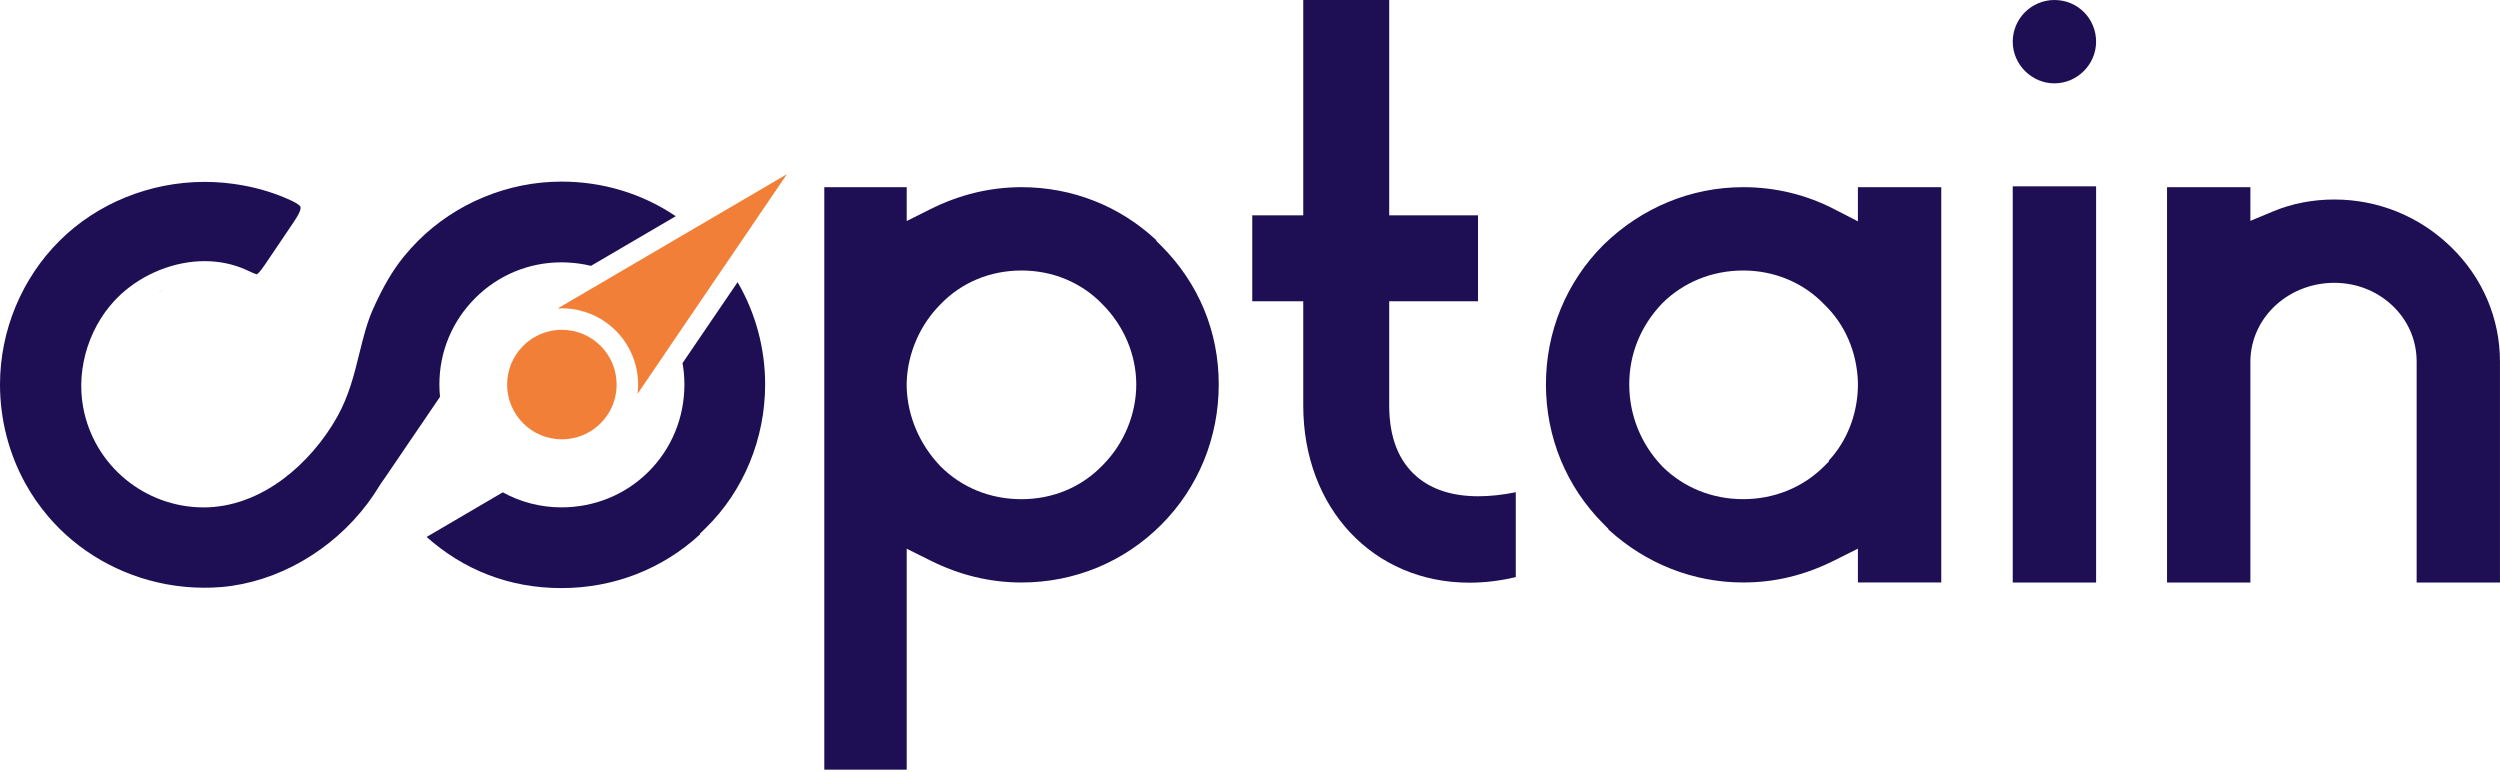 <svg xmlns="http://www.w3.org/2000/svg" width="123" height="38" viewBox="0 0 123 38" fill="none"><path d="M33.247 10.637L29.077 13.079C28.689 12.986 28.288 12.93 27.88 12.913C27.78 12.907 27.686 12.907 27.623 12.907C26.022 12.907 24.514 13.532 23.379 14.667C22.243 15.803 21.618 17.31 21.618 18.914C21.618 19.118 21.628 19.323 21.648 19.523L21.341 19.976L21.286 20.056L21.219 20.154L20.975 20.513L20.897 20.629L20.664 20.971L20.43 21.313L19.882 22.119L19.762 22.297L19.312 22.958L19.142 23.208L19.054 23.338L18.974 23.454C18.942 23.502 18.908 23.549 18.876 23.596C18.799 23.704 18.713 23.826 18.631 23.96C18.464 24.236 18.28 24.508 18.083 24.77C16.327 27.104 13.647 28.64 10.914 28.881C10.633 28.904 10.344 28.917 10.057 28.917C9.426 28.917 8.787 28.858 8.158 28.739C5.882 28.31 3.822 27.123 2.359 25.395C1.941 24.902 1.572 24.369 1.263 23.814C0.437 22.33 0 20.636 0 18.914C0 16.273 1.069 13.695 2.935 11.841C4.782 10.003 7.381 8.949 10.066 8.949C10.689 8.949 11.315 9.006 11.928 9.116C12.775 9.269 13.569 9.516 14.287 9.848C14.397 9.898 14.685 10.031 14.771 10.155C14.837 10.25 14.728 10.515 14.454 10.92L13.026 13.033C12.796 13.375 12.681 13.472 12.632 13.498C12.543 13.476 12.417 13.417 12.282 13.354C12.212 13.322 12.142 13.288 12.07 13.258C11.452 12.986 10.777 12.848 10.065 12.848C8.585 12.848 7.037 13.466 5.924 14.502C4.441 15.882 3.722 18.06 4.094 20.053C4.623 22.898 7.118 24.964 10.024 24.964C11.366 24.964 12.728 24.473 13.962 23.544C14.998 22.766 15.934 21.683 16.599 20.493C17.167 19.474 17.43 18.412 17.682 17.385C17.875 16.6 18.059 15.858 18.367 15.175C18.858 14.088 19.316 13.308 19.855 12.641C20.077 12.368 20.315 12.103 20.564 11.853C22.42 9.999 24.992 8.935 27.623 8.935C29.658 8.935 31.592 9.521 33.247 10.637Z" fill="#1E0E54"></path><path d="M37.645 18.914C37.645 21.585 36.584 24.156 34.734 25.966L34.44 26.254V26.292C32.593 27.999 30.188 28.934 27.623 28.934C25.059 28.934 22.815 28.044 20.99 26.418L24.644 24.277L24.736 24.222C25.618 24.709 26.604 24.962 27.623 24.962C29.254 24.962 30.778 24.337 31.913 23.202C33.048 22.067 33.673 20.544 33.673 18.914C33.673 18.559 33.642 18.21 33.581 17.865L33.698 17.692L36.29 13.883C37.172 15.396 37.645 17.13 37.645 18.914Z" fill="#1E0E54"></path><path d="M7.731 14.419C7.856 14.355 7.984 14.296 8.113 14.24C7.984 14.294 7.856 14.355 7.731 14.419Z" fill="#1E0E54"></path><path d="M30.338 18.921C30.338 19.389 30.219 19.829 30.009 20.213C29.981 20.265 29.95 20.315 29.919 20.364C29.772 20.597 29.59 20.804 29.381 20.979C28.913 21.376 28.306 21.614 27.645 21.614C26.158 21.614 24.951 20.409 24.951 18.921C24.951 18.193 25.238 17.535 25.708 17.05C25.897 16.854 26.116 16.685 26.357 16.555C26.409 16.526 26.462 16.5 26.515 16.475C26.858 16.315 27.241 16.227 27.645 16.227C29.133 16.227 30.338 17.432 30.338 18.921Z" fill="#F27F38"></path><path d="M38.716 8.57L36.29 12.138L35.909 12.698L35.707 12.994L33.227 16.64L32.887 17.141L32.534 17.662L32.438 17.804L31.368 19.376C31.5 18.296 31.158 17.186 30.384 16.359C29.68 15.604 28.68 15.169 27.645 15.169C27.576 15.169 27.509 15.17 27.441 15.175L28.118 14.778L29.123 14.189L29.214 14.136L30.282 13.51L34.095 11.276L34.269 11.175L34.991 10.752L38.716 8.57Z" fill="#F27F38"></path><path d="M57.125 12.087L56.89 11.852V11.817C55.09 10.132 52.748 9.209 50.257 9.209C48.718 9.209 47.21 9.573 45.774 10.292L44.61 10.874V9.209H40.555V37.869H44.61V26.996L45.774 27.577C47.21 28.296 48.718 28.659 50.257 28.659C52.859 28.659 55.298 27.653 57.127 25.824C58.954 23.997 59.962 21.541 59.962 18.912C59.962 16.283 58.955 13.915 57.127 12.086L57.125 12.087ZM54.248 22.891C53.218 23.967 51.801 24.56 50.255 24.56C48.71 24.56 47.315 23.985 46.271 22.941L46.264 22.934L46.257 22.926C45.241 21.858 44.657 20.489 44.609 19.069V19.057V18.813V18.8C44.657 17.379 45.261 15.986 46.266 14.978C47.294 13.902 48.712 13.309 50.257 13.309C51.801 13.309 53.219 13.902 54.249 14.978C55.302 16.035 55.904 17.467 55.904 18.914C55.904 20.36 55.317 21.819 54.249 22.891H54.248Z" fill="#1E0E54"></path><path d="M72.737 24.416C71.479 24.416 70.461 24.095 69.714 23.458C68.809 22.689 68.349 21.508 68.349 19.951V14.823H72.718V10.593H68.349V-3.8147e-06H64.12V10.593H61.611V14.823H64.12V19.951C64.12 25.001 67.56 28.668 72.301 28.668C73.046 28.668 73.811 28.575 74.576 28.393V24.218C73.924 24.35 73.305 24.416 72.736 24.416H72.737Z" fill="#1E0E54"></path><path d="M91.409 9.209V10.89L90.238 10.287C88.849 9.572 87.342 9.209 85.763 9.209C83.204 9.209 80.763 10.216 78.89 12.047C77.064 13.874 76.06 16.313 76.06 18.912C76.06 21.512 77.066 23.953 78.895 25.781L79.13 26.016V26.046C80.969 27.733 83.312 28.658 85.763 28.658C87.323 28.658 88.79 28.305 90.246 27.576L91.409 26.994V28.658H95.51V9.209H91.409ZM91.409 19.069C91.365 20.441 90.86 21.702 89.983 22.657V22.704L89.747 22.94C88.703 23.984 87.289 24.559 85.763 24.559C84.237 24.559 82.821 23.984 81.777 22.94L81.77 22.933L81.765 22.926C80.729 21.838 80.159 20.415 80.159 18.912C80.159 17.41 80.729 16.028 81.765 14.942L81.77 14.935L81.777 14.928C82.823 13.884 84.237 13.309 85.763 13.309C87.289 13.309 88.719 13.899 89.747 14.971C90.769 15.95 91.36 17.309 91.409 18.8V19.069Z" fill="#1E0E54"></path><path d="M99.027 9.167V28.66H103.128V9.167H99.027ZM101.078 -3.8147e-06C99.947 -3.8147e-06 99.027 0.919 99.027 2.05C99.027 3.181 99.966 4.101 101.078 4.101C102.189 4.101 103.128 3.181 103.128 2.05C103.128 0.919 102.228 -3.8147e-06 101.078 -3.8147e-06Z" fill="#1E0E54"></path><path d="M120.583 12.145C119.035 10.642 117 9.816 114.852 9.816C113.782 9.816 112.766 10.013 111.831 10.403L110.719 10.867V9.21H106.618V28.66H110.719V17.727C110.745 16.674 111.201 15.701 112.002 14.984C112.775 14.294 113.786 13.915 114.852 13.915C115.917 13.915 116.905 14.3 117.666 14.997C118.46 15.727 118.899 16.719 118.899 17.788V28.659H122.998V17.788C122.998 15.659 122.14 13.654 120.583 12.143V12.145Z" fill="#1E0E54"></path></svg>